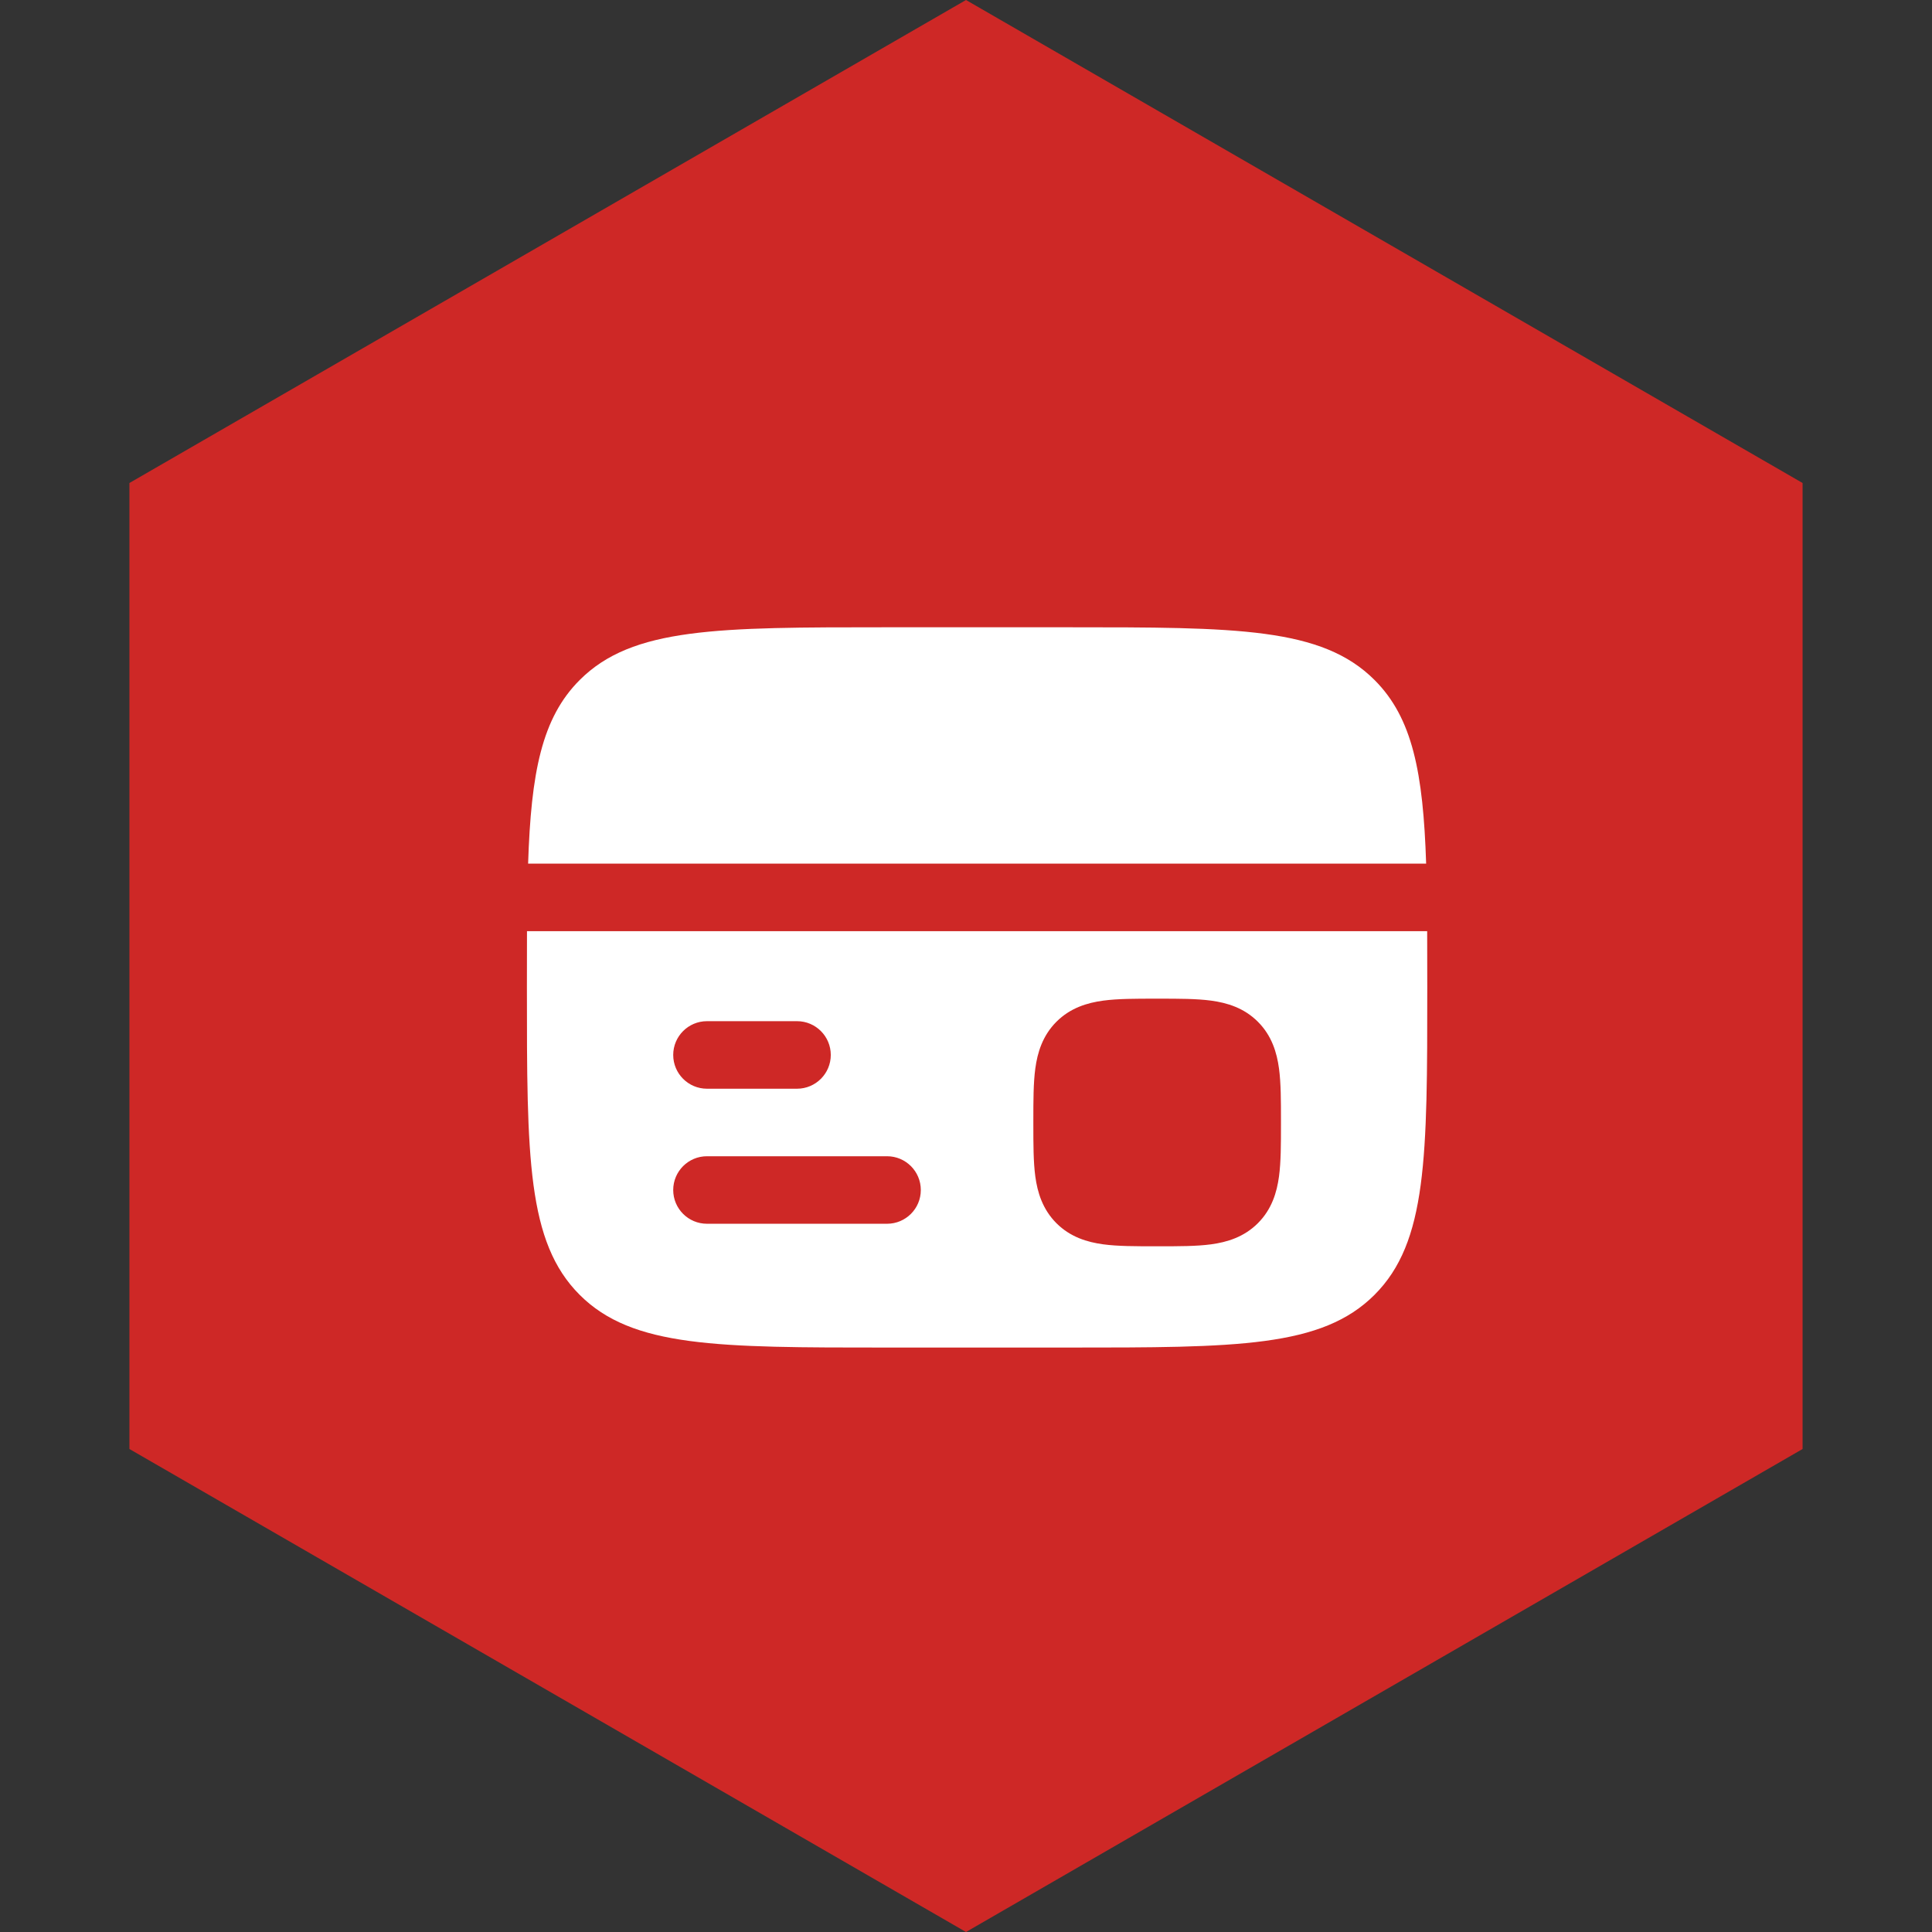 <svg width="77" height="77" viewBox="0 0 77 77" fill="none" xmlns="http://www.w3.org/2000/svg">
<rect x="0" y="0" width="77" height="77" fill="#333333" stroke="none"/>
<path d="M38.5 0L71.842 19.25V57.75L38.5 77L5.158 57.75V19.25L38.5 0Z" fill="#CE2826"/>
<path d="M42.532 25H35.355C28.589 25 25.206 25 23.104 27.102C21.59 28.615 21.166 30.793 21.048 34.419H56.839C56.721 30.793 56.297 28.615 54.783 27.102C52.681 25 49.298 25 42.532 25Z" fill="white"/>
<path fill-rule="evenodd" clip-rule="evenodd" d="M42.53 53.707H35.353C28.587 53.707 25.204 53.707 23.102 51.605C21 49.503 21 46.12 21 39.354C21 38.561 21 37.814 21.003 37.111H56.88C56.884 37.814 56.884 38.561 56.884 39.354C56.884 46.12 56.884 49.503 54.782 51.605C52.68 53.707 49.297 53.707 42.53 53.707ZM46.199 39.802C46.976 39.802 47.688 39.802 48.267 39.88C48.904 39.966 49.579 40.167 50.133 40.722C50.688 41.276 50.889 41.951 50.975 42.588C51.053 43.167 51.053 43.88 51.053 44.656V44.817C51.053 45.593 51.053 46.305 50.975 46.885C50.889 47.522 50.688 48.196 50.133 48.751C49.579 49.305 48.904 49.507 48.267 49.593C47.688 49.671 46.976 49.671 46.199 49.67H46.119H46.038C45.262 49.671 44.55 49.671 43.971 49.593C43.333 49.507 42.659 49.305 42.104 48.751C41.55 48.196 41.348 47.522 41.262 46.885C41.184 46.305 41.184 45.593 41.184 44.817V44.736V44.656C41.184 43.88 41.184 43.167 41.262 42.588C41.348 41.951 41.55 41.276 42.104 40.722C42.659 40.167 43.333 39.966 43.971 39.88C44.55 39.802 45.262 39.802 46.038 39.802H46.199ZM26.831 42.045C26.831 41.302 27.434 40.699 28.177 40.699H31.765C32.508 40.699 33.111 41.302 33.111 42.045C33.111 42.788 32.508 43.391 31.765 43.391H28.177C27.434 43.391 26.831 42.788 26.831 42.045ZM26.831 47.428C26.831 46.684 27.434 46.082 28.177 46.082H35.353C36.097 46.082 36.699 46.684 36.699 47.428C36.699 48.171 36.097 48.773 35.353 48.773H28.177C27.434 48.773 26.831 48.171 26.831 47.428Z" fill="white"/>
</svg>
